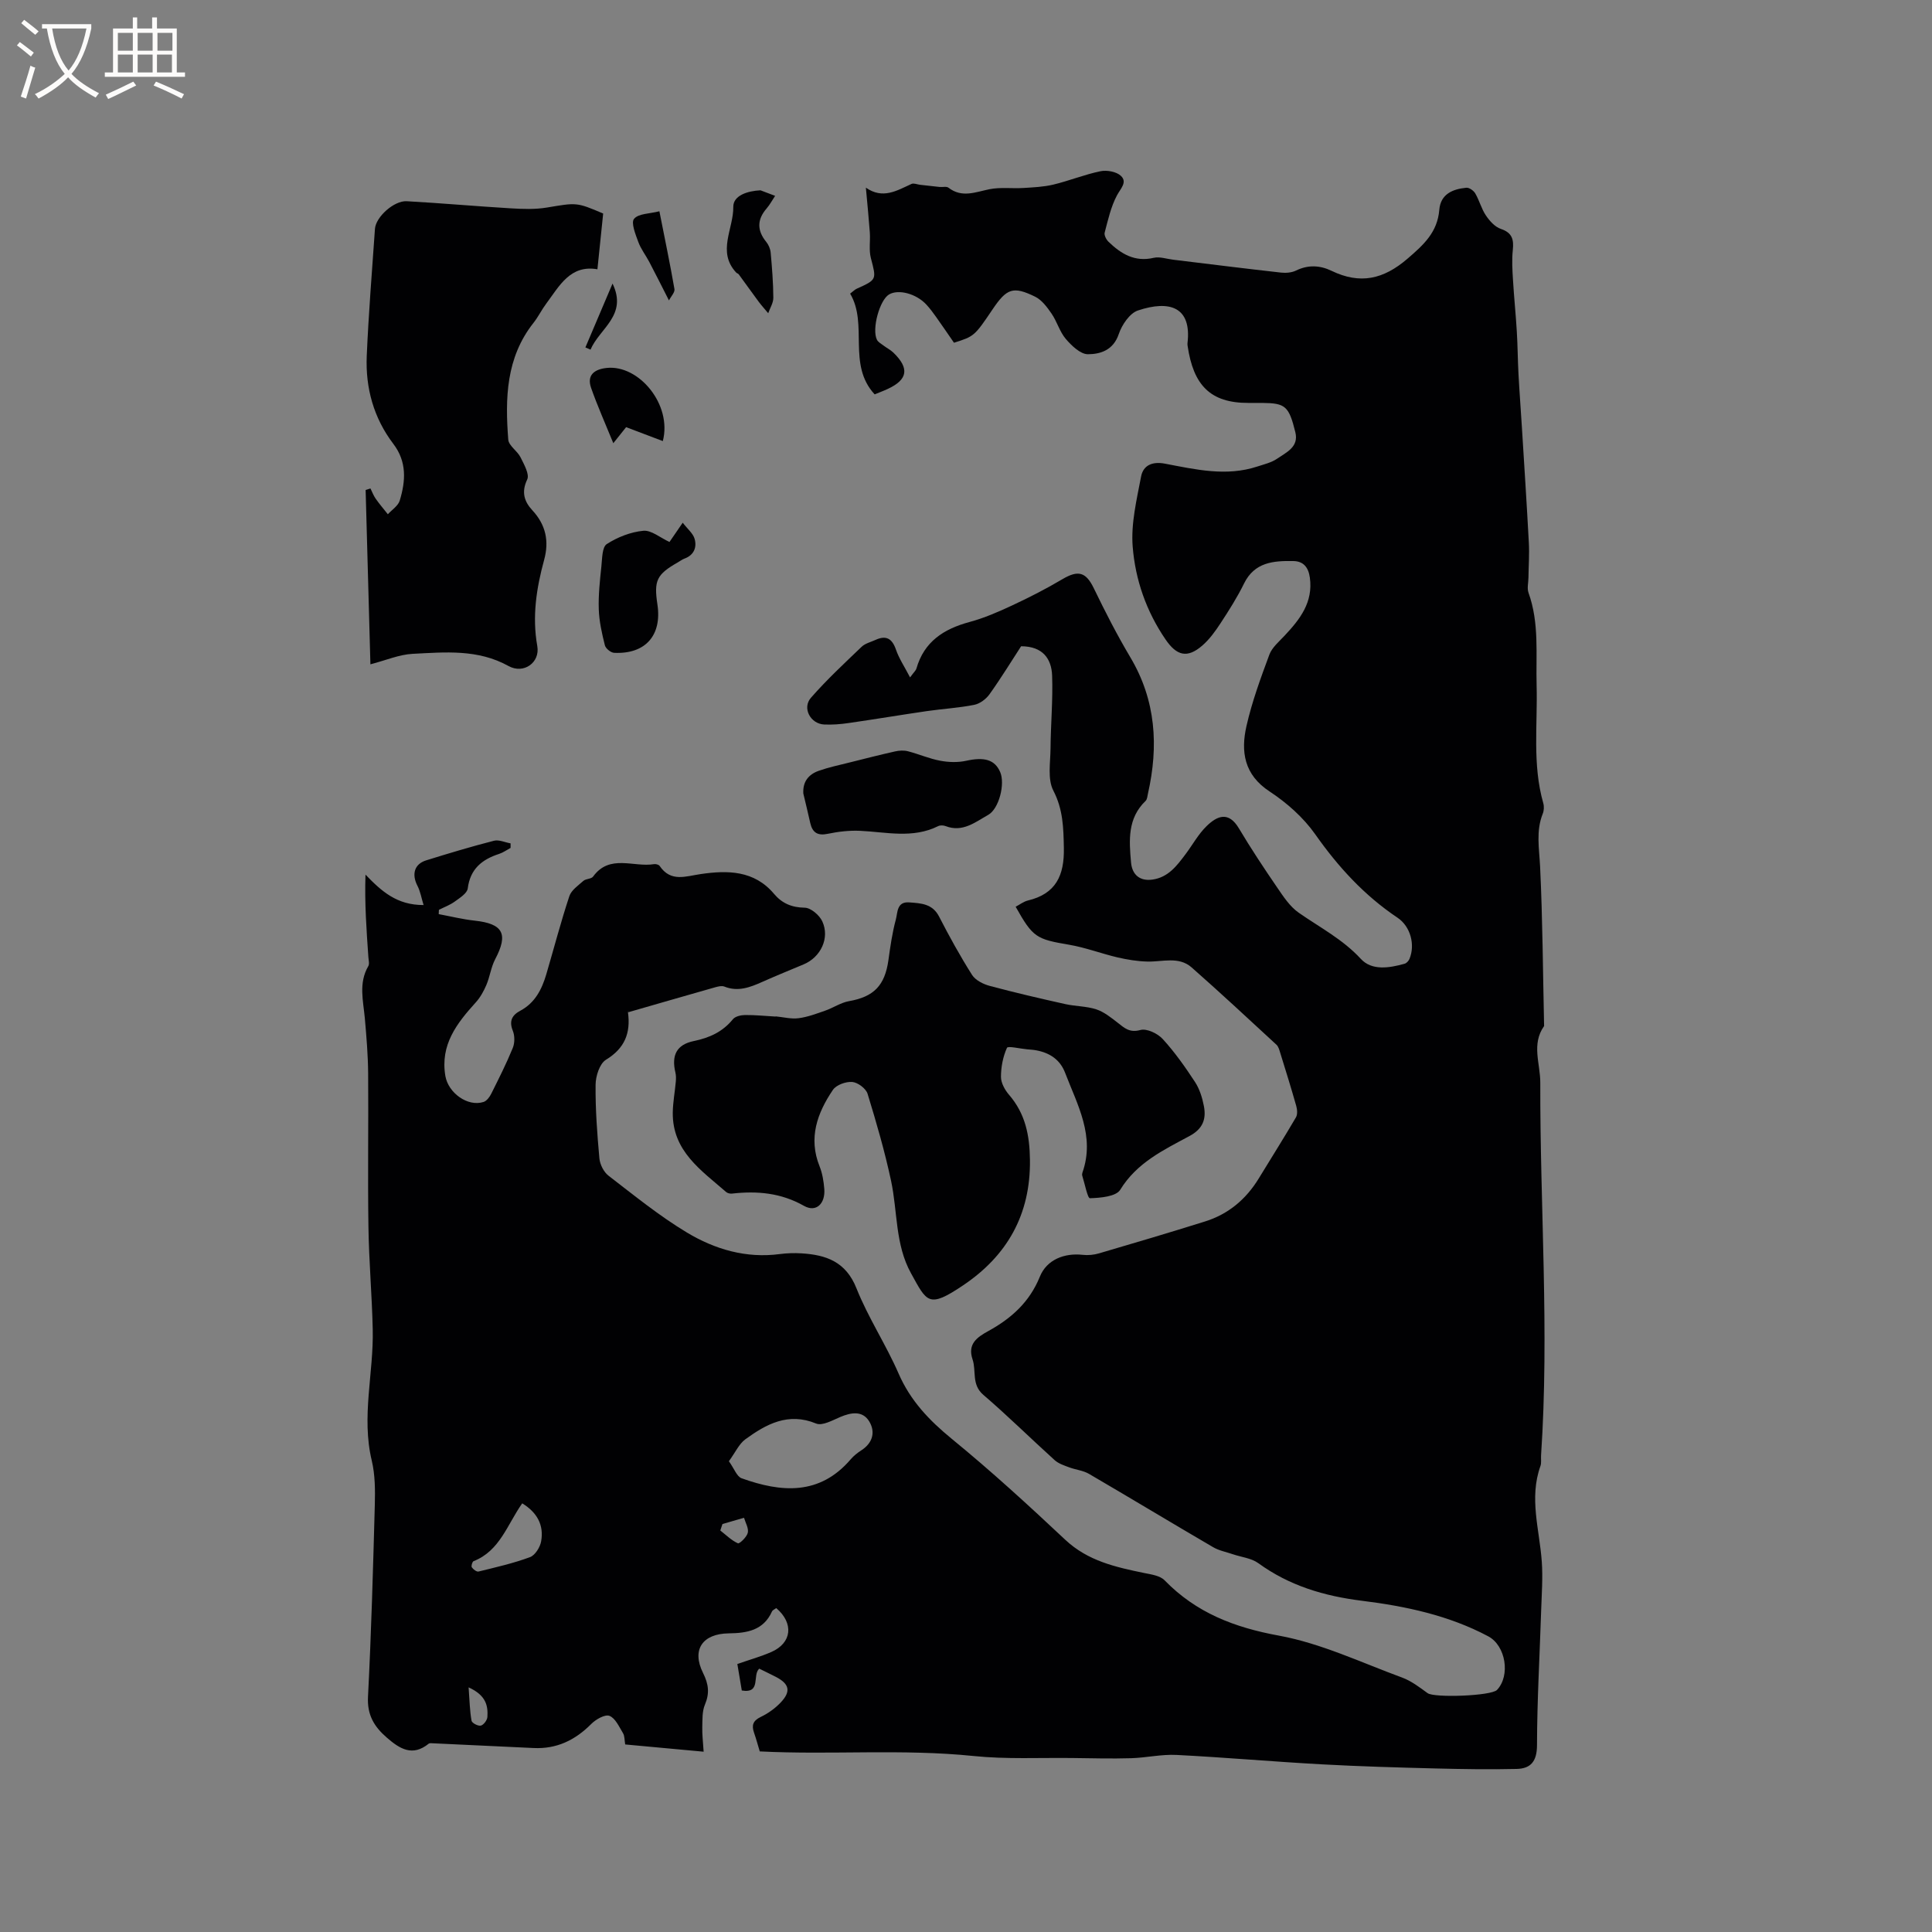 <svg enable-background="new 0 0 400 400" viewBox="0 0 400 400" xmlns="http://www.w3.org/2000/svg"><rect x="0" y="0" width="400" height="400" fill="#808080" stroke="none"/><g fill="#010103"><path d="m157.3 362.61c-.38-1.25-.73-2.57-1.18-3.86-.54-1.54-.24-2.49 1.37-3.27 1.5-.72 2.94-1.74 4.09-2.94 2.23-2.32 1.89-3.88-.91-5.34-1.12-.58-2.26-1.12-3.48-1.72-1.48 1.33.47 5.2-3.61 4.52-.3-1.8-.61-3.64-.92-5.49 2.5-.87 4.83-1.52 7.03-2.48 4.25-1.86 4.72-5.92 1.03-9.09-.29.22-.75.39-.89.7-1.77 3.94-5.21 4.48-8.95 4.53-5.43.07-7.73 3.37-5.32 8.2 1.16 2.33 1.38 4.19.39 6.55-.59 1.39-.51 3.11-.55 4.69-.04 1.47.15 2.95.28 5.06-5.53-.51-10.82-1-16.24-1.5-.16-.93-.1-1.75-.45-2.33-.81-1.33-1.59-3.12-2.81-3.59-.93-.36-2.83.73-3.78 1.69-3.33 3.35-7.16 5.2-11.93 4.97-6.94-.34-13.89-.66-20.83-.98-.3-.01-.69-.07-.88.08-3.36 2.72-5.98 1.09-8.67-1.25-2.63-2.28-4.1-4.7-3.9-8.47.68-13.23 1.05-26.47 1.41-39.72.08-3.05.07-6.22-.63-9.16-2.19-9.12.41-18.14.2-27.19-.16-7.09-.79-14.17-.89-21.26-.16-10.58.02-21.16-.06-31.74-.03-3.78-.35-7.57-.68-11.35-.33-3.66-1.34-7.32.71-10.84.27-.46.07-1.22.02-1.84-.39-5.61-.8-11.21-.6-17.11 3.3 3.43 6.48 6.32 12.03 6.3-.46-1.48-.67-2.82-1.26-3.96-1.24-2.39-.68-4.52 1.79-5.29 4.65-1.45 9.31-2.85 14.03-4.06 1.04-.27 2.3.34 3.45.54v.94c-.79.42-1.54.97-2.37 1.24-3.55 1.15-5.99 3.11-6.5 7.16-.13 1-1.63 1.94-2.66 2.69-1 .73-2.2 1.17-3.31 1.73-.01.3-.03.59-.04.89 2.48.46 4.95 1.08 7.46 1.35 5.89.64 6.99 2.75 4.23 7.99-.86 1.64-1.09 3.6-1.82 5.32-.55 1.29-1.27 2.6-2.21 3.63-3.93 4.34-7.38 8.77-6.28 15.23.59 3.47 4.6 6.43 7.9 5.37.65-.21 1.26-1.02 1.59-1.69 1.56-3.12 3.14-6.25 4.46-9.48.43-1.04.43-2.54.01-3.58-.82-2.04-.14-3.24 1.57-4.15 3.04-1.63 4.45-4.43 5.37-7.55 1.58-5.38 3-10.82 4.76-16.14.41-1.26 1.84-2.23 2.92-3.19.52-.46 1.63-.37 2-.88 3.44-4.74 8.4-1.87 12.62-2.58.36-.06.97.1 1.16.37 2.33 3.42 5.35 2.14 8.55 1.68 5.51-.8 11.03-.78 15.13 4.1 1.65 1.96 3.66 2.83 6.36 2.87 1.26.02 3.04 1.54 3.63 2.81 1.61 3.47-.32 7.45-3.87 8.93-2.83 1.19-5.68 2.34-8.48 3.59-2.55 1.14-5.07 2.14-7.92 1-.52-.21-1.25-.03-1.84.13-5.85 1.66-11.69 3.35-18.11 5.2.22-.53-.03-.23 0 .04.57 4.25-.66 7.4-4.56 9.78-1.32.81-2.14 3.4-2.15 5.19-.05 5.08.33 10.17.79 15.24.12 1.26.9 2.82 1.89 3.58 5.29 4.07 10.51 8.32 16.21 11.75 5.8 3.49 12.27 5.4 19.26 4.47 1.46-.19 2.97-.24 4.44-.15 5.11.31 9.22 1.7 11.42 7.24 2.42 6.07 6.1 11.63 8.72 17.64 2.45 5.64 6.34 9.7 11.03 13.54 8.11 6.63 15.85 13.72 23.49 20.89 4.68 4.39 10.41 5.65 16.31 6.87 1.48.3 3.3.54 4.25 1.52 6.54 6.72 14.43 9.76 23.67 11.45 8.74 1.6 17.06 5.58 25.5 8.68 1.9.7 3.61 2.01 5.28 3.23 1.37 1 13.17.59 14.37-.67 2.8-2.96 1.83-9.16-1.82-11.1-8.18-4.35-17.13-6.24-26.16-7.36-7.84-.98-15.01-3.11-21.45-7.79-1.44-1.04-3.49-1.24-5.26-1.84-1.37-.47-2.86-.75-4.08-1.46-8.6-5.02-17.12-10.17-25.72-15.19-1.22-.71-2.76-.84-4.11-1.35-1.04-.39-2.18-.76-2.98-1.48-4.96-4.48-9.71-9.18-14.78-13.53-2.48-2.13-1.41-4.92-2.22-7.32-1.08-3.19.9-4.59 3.26-5.88 4.75-2.61 8.54-5.99 10.67-11.26 1.43-3.54 5.1-4.94 8.86-4.52 1.11.13 2.33.01 3.41-.31 7.31-2.14 14.62-4.31 21.9-6.59 4.85-1.51 8.52-4.6 11.16-8.93 2.57-4.21 5.2-8.38 7.69-12.63.36-.61.27-1.64.06-2.38-1.04-3.67-2.17-7.3-3.3-10.94-.19-.6-.36-1.31-.78-1.71-5.82-5.37-11.62-10.77-17.57-16.01-2.68-2.36-6.06-1.13-9.18-1.22-2.05-.05-4.12-.39-6.13-.85-3.37-.79-6.65-2.05-10.05-2.63-6.81-1.16-7.5-1.49-11.08-7.87.84-.44 1.64-1.07 2.53-1.29 5.81-1.38 7.56-5.2 7.45-10.87-.08-4.16-.15-7.97-2.18-11.89-1.22-2.36-.61-5.75-.58-8.67.04-5.05.51-10.11.33-15.14-.13-3.46-1.91-6.06-6.42-6.07-2.03 3.12-4.17 6.62-6.55 9.95-.71.99-1.99 1.95-3.16 2.18-3.21.64-6.51.82-9.76 1.29-5.42.79-10.83 1.7-16.26 2.48-1.66.24-3.37.38-5.04.3-2.84-.13-4.61-3.41-2.74-5.54 3.26-3.73 6.92-7.13 10.5-10.56.72-.69 1.87-.96 2.83-1.4 2.22-1.03 3.47-.32 4.27 2 .63 1.83 1.75 3.5 2.92 5.75.85-1.16 1.21-1.45 1.31-1.82 1.59-5.59 5.66-8.21 10.99-9.65 3.05-.82 6-2.11 8.87-3.45 3.52-1.64 7-3.42 10.34-5.4s4.91-1.49 6.55 1.9c2.34 4.84 4.8 9.64 7.54 14.25 5.32 8.94 5.87 18.39 3.65 28.24-.12.51-.15 1.17-.48 1.49-3.77 3.62-3.43 8.16-3.02 12.76.23 2.57 1.86 3.9 4.42 3.54 3.29-.46 5.06-2.86 6.85-5.24 1.46-1.94 2.65-4.16 4.37-5.83 2.21-2.15 4.55-3.13 6.69.46 2.48 4.16 5.16 8.21 7.9 12.21 1.3 1.9 2.65 3.98 4.49 5.26 4.38 3.06 9.11 5.49 12.86 9.56 2.28 2.48 5.9 1.89 9.06 1 .41-.11.84-.6 1.01-1.01 1.21-2.92.22-6.71-2.48-8.52-6.88-4.61-12.29-10.52-17.05-17.29-2.44-3.46-5.87-6.5-9.43-8.84-5.31-3.48-5.99-8.28-4.79-13.56 1.14-5.03 2.94-9.93 4.74-14.78.55-1.48 1.99-2.68 3.13-3.9 3.19-3.4 5.96-6.91 5.25-12.05-.3-2.13-1.33-3.39-3.42-3.42-4.1-.07-8.03.21-10.21 4.66-1.39 2.84-3.11 5.54-4.85 8.2-1.09 1.67-2.3 3.35-3.79 4.64-3.14 2.72-5.32 2.07-7.6-1.26-4-5.84-6.27-12.39-6.81-19.23-.38-4.77.83-9.72 1.74-14.51.44-2.32 2.31-3.16 4.91-2.67 6.33 1.2 12.7 2.72 19.15.6 1.4-.46 2.92-.81 4.1-1.62 1.89-1.31 4.53-2.41 3.78-5.47-1.34-5.45-2.08-6.03-6.84-6.08-.95-.01-1.91-.01-2.86 0-7.96.03-11.41-3.73-12.6-11.76-.03-.21-.06-.43-.03-.63.88-7.48-3.69-8.94-10.26-6.75-1.71.57-3.33 2.98-3.97 4.88-1.12 3.34-3.79 4.17-6.39 4.18-1.55 0-3.38-1.77-4.58-3.17-1.27-1.49-1.81-3.58-2.94-5.23-.92-1.34-2.02-2.83-3.4-3.51-4.57-2.24-5.89-1.72-8.82 2.62-3.73 5.53-3.8 5.59-7.99 6.91-1.22-1.76-2.45-3.59-3.73-5.38-.61-.86-1.25-1.72-1.97-2.5-2.09-2.28-5.8-3.27-7.75-2.11-1.94 1.15-3.6 7.16-2.5 9.37.25.5.87.83 1.36 1.2.67.51 1.45.89 2.05 1.47 3.35 3.24 2.98 5.58-1.14 7.5-.85.4-1.73.72-2.74 1.14-5.73-6.18-1.29-14.49-5.08-20.86.69-.52.98-.84 1.34-1 4.24-1.92 4.12-1.88 2.95-6.38-.43-1.66-.09-3.5-.21-5.25-.21-2.89-.5-5.77-.82-9.31 3.51 2.46 6.42.61 9.45-.77.47-.21 1.18.11 1.78.18 1.35.16 2.7.31 4.05.45.61.06 1.42-.16 1.82.15 2.79 2.16 5.56.91 8.47.32 2.27-.46 4.68-.12 7.03-.26 2.08-.13 4.2-.22 6.21-.7 3.29-.79 6.46-2.09 9.77-2.77 1.32-.27 3.28.08 4.21.95 1.41 1.31-.05 2.62-.81 4.06-1.25 2.35-1.85 5.08-2.54 7.7-.14.54.33 1.45.8 1.9 2.59 2.5 5.44 4.24 9.35 3.32 1.25-.29 2.69.23 4.04.39 7.45.9 14.89 1.84 22.34 2.67 1.01.11 2.2.01 3.1-.43 2.51-1.23 4.98-1.08 7.34.06 5.89 2.84 10.73 1.8 15.75-2.53 3.36-2.89 6.18-5.47 6.56-10.1.27-3.27 2.78-4.3 5.6-4.57.59-.06 1.52.6 1.85 1.18.85 1.46 1.27 3.18 2.2 4.56.76 1.13 1.87 2.37 3.09 2.78 2.37.8 2.71 2.2 2.48 4.39-.22 2.05-.09 4.14.04 6.21.21 3.55.58 7.1.79 10.65.18 2.95.19 5.91.35 8.85.19 3.6.47 7.19.69 10.78.5 8.03 1.02 16.06 1.45 24.09.13 2.4-.05 4.81-.08 7.22-.01 1.05-.32 2.21.01 3.14 2.26 6.27 1.51 12.77 1.68 19.21.22 8.13-.91 16.34 1.38 24.36.19.67.15 1.54-.11 2.18-1.44 3.61-.73 7.22-.55 10.93.53 11 .58 22.02.83 33.03-2.67 3.77-.78 7.76-.79 11.73-.07 25.72 1.89 51.44.16 77.16-.05.74.11 1.55-.13 2.21-2.38 6.64-.19 13.19.28 19.78.24 3.35-.02 6.75-.13 10.12-.3 9.3-.84 18.59-.86 27.89-.01 3.33-1.27 4.85-4.22 4.92-5.6.13-11.2.04-16.8-.1-7.84-.2-15.67-.42-23.5-.85-10.04-.55-20.06-1.44-30.1-1.95-3.14-.16-6.31.59-9.47.68-4 .12-8 .01-12-.04-6.86-.09-13.78.28-20.58-.42-14.76-1.51-29.42-.2-44.25-.95zm-6.39-60.08c1.12 1.57 1.65 3.18 2.63 3.53 8.22 2.95 16.15 3.6 22.6-3.94.61-.71 1.39-1.33 2.18-1.84 2.4-1.54 2.97-3.85 1.62-6.03-1.37-2.21-3.7-1.84-5.96-.88-1.61.68-3.72 1.88-5 1.36-5.81-2.39-10.34.12-14.69 3.28-1.3.97-2.06 2.72-3.38 4.52zm-42.79 8.72c-3.08 4.35-4.63 9.85-10.07 11.97-.27.11-.53 1.02-.37 1.27.29.43 1 .97 1.39.88 3.58-.88 7.21-1.7 10.66-2.98 1.06-.39 2.1-2.06 2.31-3.29.58-3.3-.77-5.92-3.92-7.85zm-11.1 38.1c.21 2.81.24 4.89.61 6.91.08.48 1.37 1.15 1.92 1.01.59-.15 1.32-1.13 1.36-1.79.14-2.27-.22-4.46-3.89-6.13zm52.56-33.82c-.15.45-.3.89-.45 1.34 1.19.93 2.3 2.05 3.64 2.65.34.15 1.84-1.29 2.05-2.17.22-.93-.48-2.07-.78-3.11-1.49.43-2.98.86-4.46 1.29z"/><path d="m160.6 210.43c1.58.15 3.2.58 4.73.38 1.88-.24 3.72-.94 5.53-1.57 1.67-.58 3.21-1.66 4.91-1.96 5.13-.9 7.43-3.22 8.17-8.51.39-2.83.8-5.68 1.54-8.42.38-1.4.16-3.71 2.75-3.52 2.43.18 4.82.25 6.2 2.94 2.11 4.11 4.35 8.17 6.82 12.07.7 1.11 2.32 1.92 3.67 2.28 5.18 1.39 10.41 2.6 15.65 3.77 2.12.47 4.38.42 6.42 1.09 1.6.53 3.04 1.7 4.41 2.76 1.41 1.1 2.46 2.13 4.71 1.51 1.31-.36 3.58.72 4.63 1.88 2.49 2.72 4.64 5.78 6.67 8.88.95 1.45 1.51 3.26 1.84 4.98.52 2.68-.19 4.72-2.97 6.21-5.35 2.88-10.9 5.5-14.35 11.13-.86 1.41-4.1 1.68-6.27 1.75-.49.01-1.07-3.02-1.59-4.66-.06-.19-.03-.44.03-.63 2.67-7.56-1.03-14.02-3.58-20.68-1.05-2.74-3.19-4.13-5.97-4.65-.62-.12-1.26-.15-1.9-.21-1.45-.13-3.98-.74-4.17-.31-.83 1.84-1.24 3.99-1.24 6.02 0 1.23.79 2.68 1.64 3.67 3.4 3.92 4.3 8.39 4.36 13.51.14 11.33-4.72 19.84-13.83 25.97-7.2 4.84-7.48 3.5-10.8-2.5-3.3-5.97-2.76-12.74-4.12-19.11-1.3-6.09-3.04-12.09-4.87-18.05-.34-1.09-2.02-2.34-3.17-2.44-1.31-.11-3.3.6-4 1.63-3.25 4.8-5.13 9.97-2.76 15.85.58 1.45.84 3.08.97 4.64.25 3.06-1.68 4.96-4.2 3.53-4.79-2.71-9.7-3.12-14.91-2.54-.39.04-.91-.07-1.19-.31-5.16-4.5-11.17-8.47-11.07-16.47.03-2.14.44-4.27.63-6.42.05-.61.06-1.25-.08-1.84-.86-3.6.24-5.8 3.79-6.54 3.25-.67 5.98-1.9 8.11-4.52.48-.59 1.65-.86 2.5-.87 2.11-.02 4.23.2 6.34.32.02 0 .02-.02.02-.04z"/><path d="m124.88 44.21c-.4 3.9-.78 7.54-1.19 11.54-5.63-.98-7.87 3.45-10.61 7.13-.95 1.27-1.65 2.73-2.63 3.97-5.7 7.21-5.88 15.64-5.22 24.17.1 1.27 1.88 2.33 2.54 3.66.72 1.46 1.9 3.52 1.38 4.6-1.26 2.63-.58 4.59 1.06 6.36 2.8 3.02 3.51 6.39 2.45 10.27-1.6 5.86-2.51 11.73-1.42 17.85.61 3.42-2.82 5.87-5.96 4.13-6.36-3.53-13.13-2.86-19.85-2.52-2.78.14-5.5 1.33-8.74 2.17-.33-11.94-.66-24.01-.99-36.09.33-.11.67-.21 1-.32.35.71.63 1.48 1.08 2.12.78 1.11 1.67 2.15 2.52 3.22.85-.93 2.13-1.74 2.46-2.83 1.23-4.04 1.51-8.03-1.33-11.75-4.06-5.34-5.78-11.56-5.5-18.19.38-8.78 1.09-17.55 1.7-26.32.17-2.46 3.95-5.87 6.58-5.72 7.17.4 14.32 1.04 21.48 1.47 2.51.15 5.08.25 7.54-.16 6.12-1.02 6.1-1.14 11.65 1.24z"/><path d="m166.32 164.29c-.15-2.47 1.1-3.96 3.18-4.7 2.07-.73 4.24-1.19 6.37-1.72 3.14-.79 6.29-1.59 9.45-2.3.85-.19 1.83-.25 2.66-.03 2.25.58 4.41 1.54 6.68 1.96 1.74.33 3.66.39 5.38.01 3.72-.82 5.91-.26 7.03 2.32 1.07 2.44-.23 7.62-2.47 8.88-2.7 1.51-5.3 3.68-8.81 2.33-.46-.18-1.13-.21-1.55 0-5.28 2.63-10.75 1.22-16.19.97-2.19-.1-4.45.16-6.61.61-2.11.45-3.21-.18-3.68-2.2-.46-2.05-.95-4.09-1.44-6.13z"/><path d="m138.61 112.21c.64-.93 1.47-2.14 2.74-3.99.98 1.29 2.15 2.21 2.47 3.37.48 1.73-.14 3.34-2.1 4.06-.49.18-.92.52-1.38.78-4.38 2.5-4.98 3.74-4.23 8.71.97 6.4-2.48 10.33-8.96 10.02-.69-.03-1.76-.9-1.92-1.57-.61-2.44-1.18-4.95-1.26-7.45-.1-2.95.23-5.93.54-8.88.17-1.61.14-3.99 1.11-4.61 2.22-1.44 4.96-2.51 7.58-2.76 1.66-.15 3.49 1.44 5.41 2.32z"/><path d="m137.23 91.32c-2.52-.95-4.78-1.81-7.6-2.88-.42.52-1.19 1.49-2.65 3.32-1.71-4.2-3.31-7.77-4.6-11.45-.95-2.72.77-3.87 3.22-4.13 6.67-.72 13.6 7.59 11.63 15.14z"/><path d="m157.45 39.4c1.01.38 2.02.76 3.03 1.15-.58.87-1.08 1.82-1.76 2.61-1.99 2.29-2.01 4.55-.08 6.92.49.6.85 1.45.92 2.22.28 3.11.53 6.22.55 9.34.01 1.07-.69 2.14-1.06 3.21-.66-.8-1.36-1.56-1.98-2.39-1.39-1.88-2.74-3.78-4.13-5.67-.12-.16-.38-.21-.52-.36-4.01-4.3-.54-9.07-.6-13.58-.04-2.37 2.93-3.32 5.63-3.45z"/><path d="m138.5 62.2c-1.6-3.14-2.81-5.57-4.08-7.98-.74-1.4-1.75-2.69-2.28-4.16-.57-1.56-1.54-3.96-.86-4.76.92-1.1 3.23-1.04 5.24-1.56 1.14 5.78 2.22 10.93 3.12 16.12.11.66-.71 1.49-1.14 2.34z"/><path d="m126.82 58.71c3.17 6.57-2.69 9.27-4.56 13.68-.35-.15-.71-.3-1.06-.46 1.86-4.4 3.74-8.81 5.62-13.22z"/></g><path d="m6.4 11.7c-1-.8-1.9-1.6-2.9-2.3l.6-.7c.9.7 1.9 1.4 2.9 2.2zm-2.1 8.3c.7-2.1 1.4-4.2 2-6.4.2.1.6.3 1 .4-.7 2.3-1.3 4.4-1.9 6.4zm3-12.8c-1.1-.9-2.1-1.7-2.9-2.4l.6-.7c1 .8 2 1.5 3 2.4zm1.4-1.3v-.9h10.2v.9c-.9 4.2-2.3 7.3-4.1 9.4 1.3 1.4 3.2 2.7 5.7 4-.2.2-.4.5-.7.9-2.5-1.4-4.4-2.7-5.7-4.2-1.4 1.5-3.5 3-6.1 4.4 0 0 0 0-.1-.1-.3-.4-.5-.7-.7-.8 2.7-1.3 4.7-2.8 6.2-4.2-1.8-2.2-3-5.3-3.7-9.4zm9.2 0h-7.1c.6 3.8 1.7 6.7 3.4 8.7 1.7-2 2.9-4.8 3.7-8.7z" fill="#fcfbfa"/><path d="m31.6 3.6h.9v2.3h4.1v9.1h1.7v.9h-16.6v-.9h1.7v-9.1h4.1v-2.3h.9v2.3h3.1v-2.3zm-4 13.3.6.8c-1.9.9-3.8 1.9-5.8 2.8-.2-.3-.3-.6-.5-.9 2-.9 3.9-1.8 5.7-2.7zm-3.2-10.1v3.7h3.1v-3.7zm0 4.5v3.7h3.1v-3.7zm4.1-4.5v3.7h3.1v-3.7zm0 4.5v3.7h3.1v-3.7zm9.1 9.1c-2.1-1.1-4.1-2-5.8-2.7l.5-.8c2.2.9 4.1 1.8 5.8 2.6zm-1.9-13.6h-3.1v3.7h3.1zm-3.2 4.5v3.7h3.1v-3.7z" fill="#fcfbfa"/></svg>
